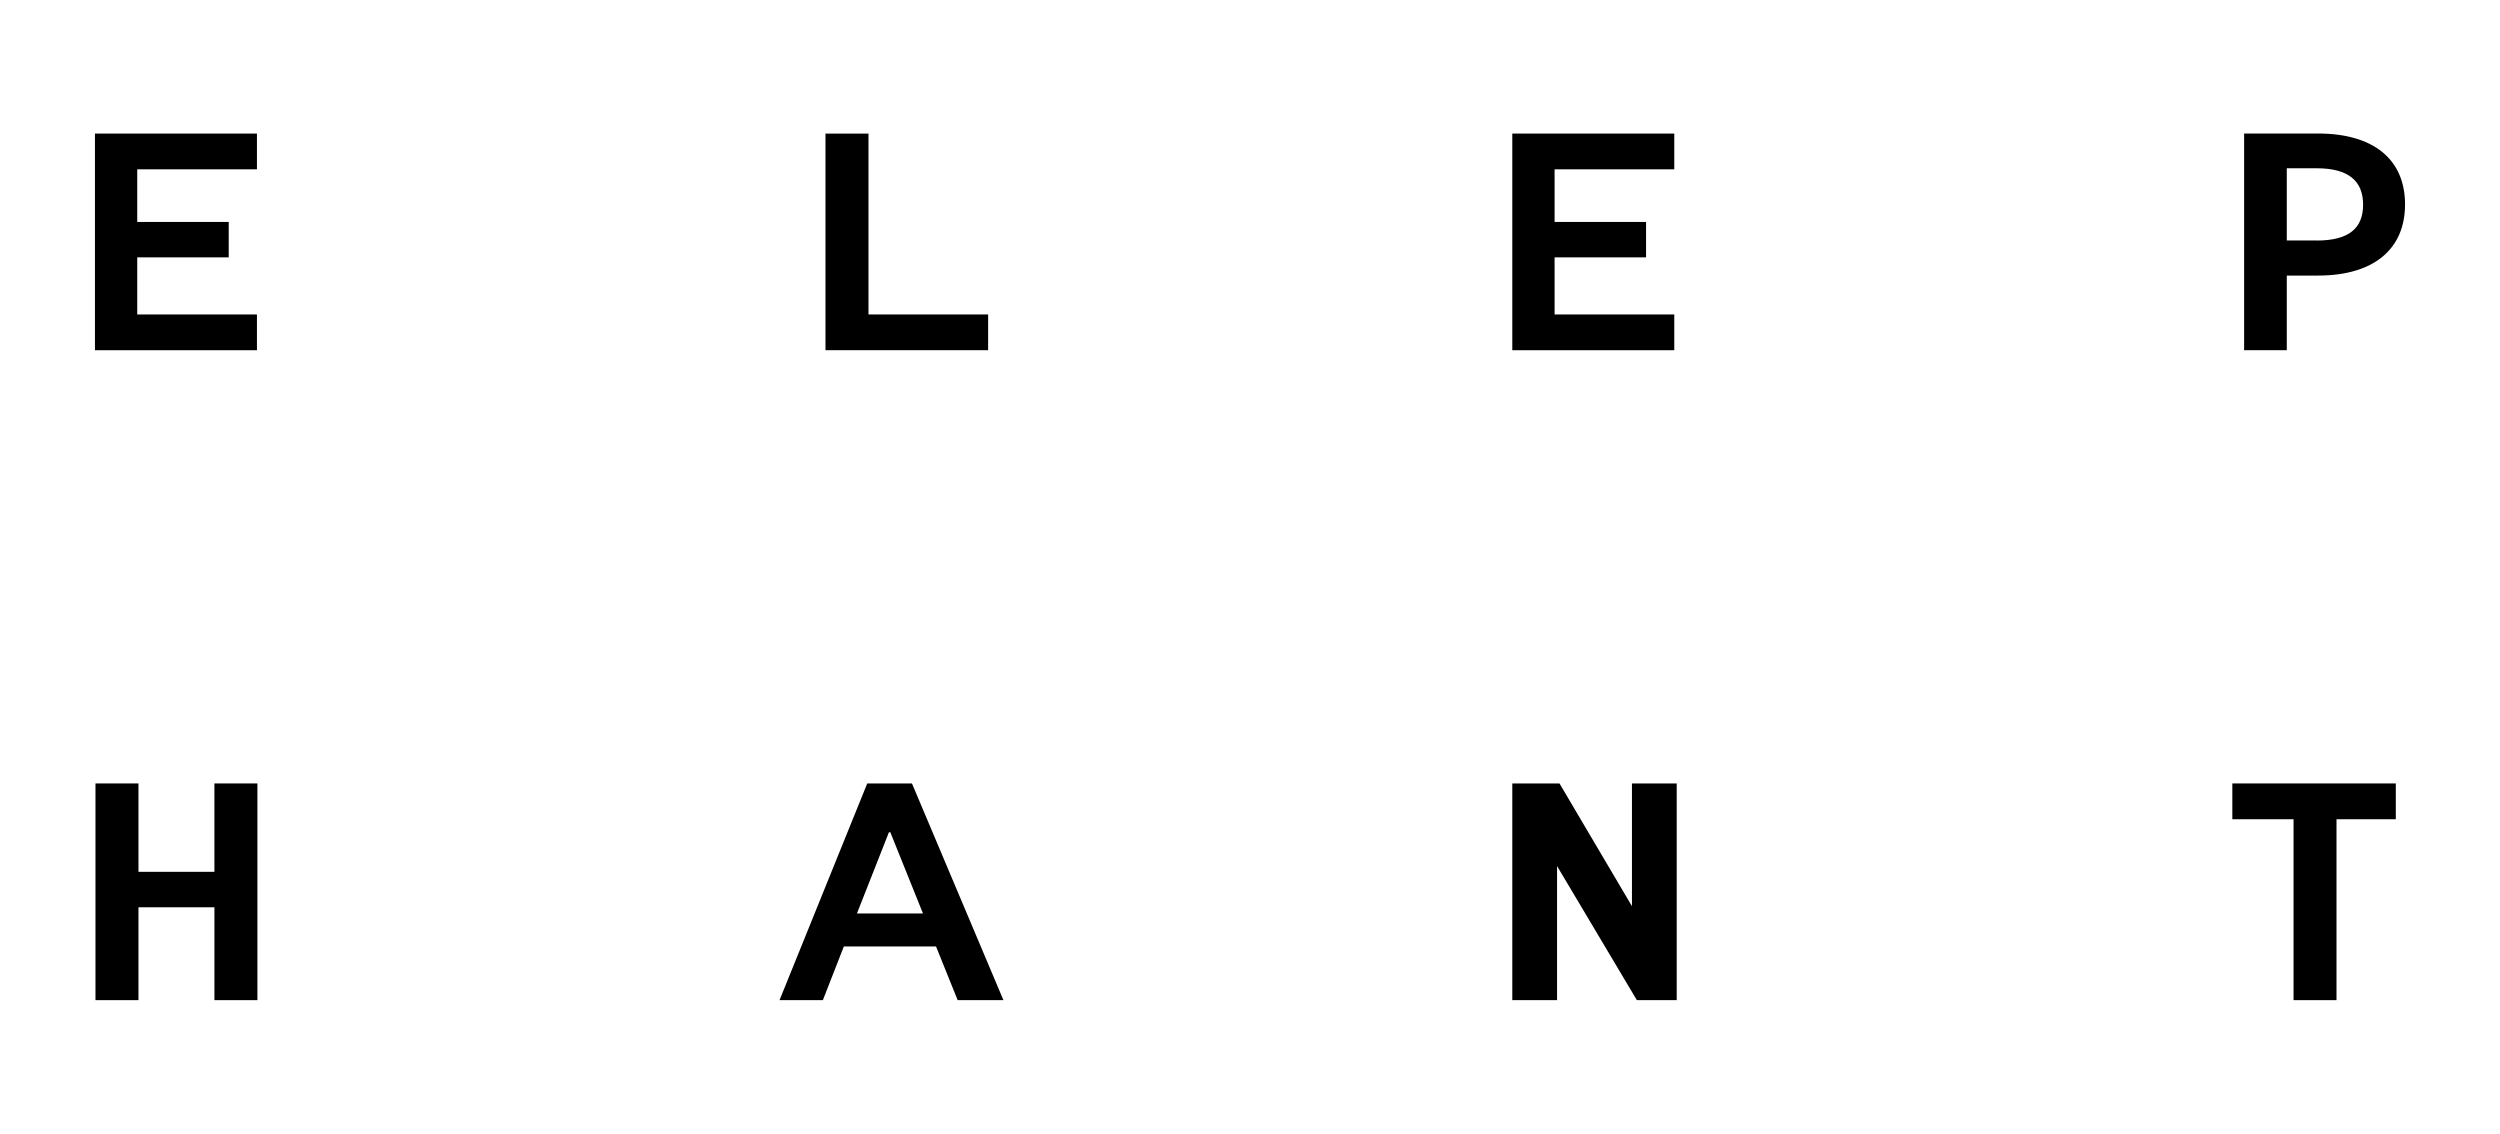 <?xml version="1.0" encoding="utf-8"?>
<!-- Generator: Adobe Illustrator 24.2.1, SVG Export Plug-In . SVG Version: 6.00 Build 0)  -->
<svg version="1.1" id="Layer_1" xmlns="http://www.w3.org/2000/svg" xmlns:xlink="http://www.w3.org/1999/xlink" x="0px" y="0px"
	 viewBox="0 0 524.45 237.82" style="enable-background:new 0 0 524.45 237.82;" xml:space="preserve">
<path d="M53.9,73.47H19.92V28.02H53.9v7.5H28.79v11.04h19.19v7.43H28.79v11.98H53.9V73.47z"/>
<path d="M351.23,73.47h-33.98V28.02h33.98v7.5h-25.11v11.04h19.19v7.43h-19.19v11.98h25.11V73.47z"/>
<path d="M182.19,28.02v37.95h25.1v7.5h-34.12V28.02H182.19z"/>
<path d="M342.35,190.1v-25.75h9.39v45.46h-8.36l-16.74-28.13v28.13h-9.39v-45.46h9.9L342.35,190.1z"/>
<path d="M481.14,209.81v-37.95h-12.84v-7.51h34.29v7.51h-12.44v37.95H481.14z"/>
<path d="M479.72,73.47h-8.95V28.01h15.51c11.62,0,18.25,5.41,18.25,14.87c0,9.45-6.64,14.93-18.25,14.93h-6.56V73.47z M485.99,50.46
	c6.78,0,9.74-2.6,9.74-7.51c0-4.91-2.96-7.65-9.74-7.65h-6.27v15.15H485.99z"/>
<path d="M20.03,209.81v-45.46h9.02v18.54h15.93v-18.54H54v45.46h-9.02v-19.48H29.05v19.48H20.03z"/>
<path d="M191.31,164.35l19.19,45.46h-9.6l-4.54-11.26h-19.34l-4.4,11.26h-9.09l18.4-45.46H191.31z M193.62,191.62l-6.85-17.03h-0.29
	l-6.71,17.03"/>
</svg>
